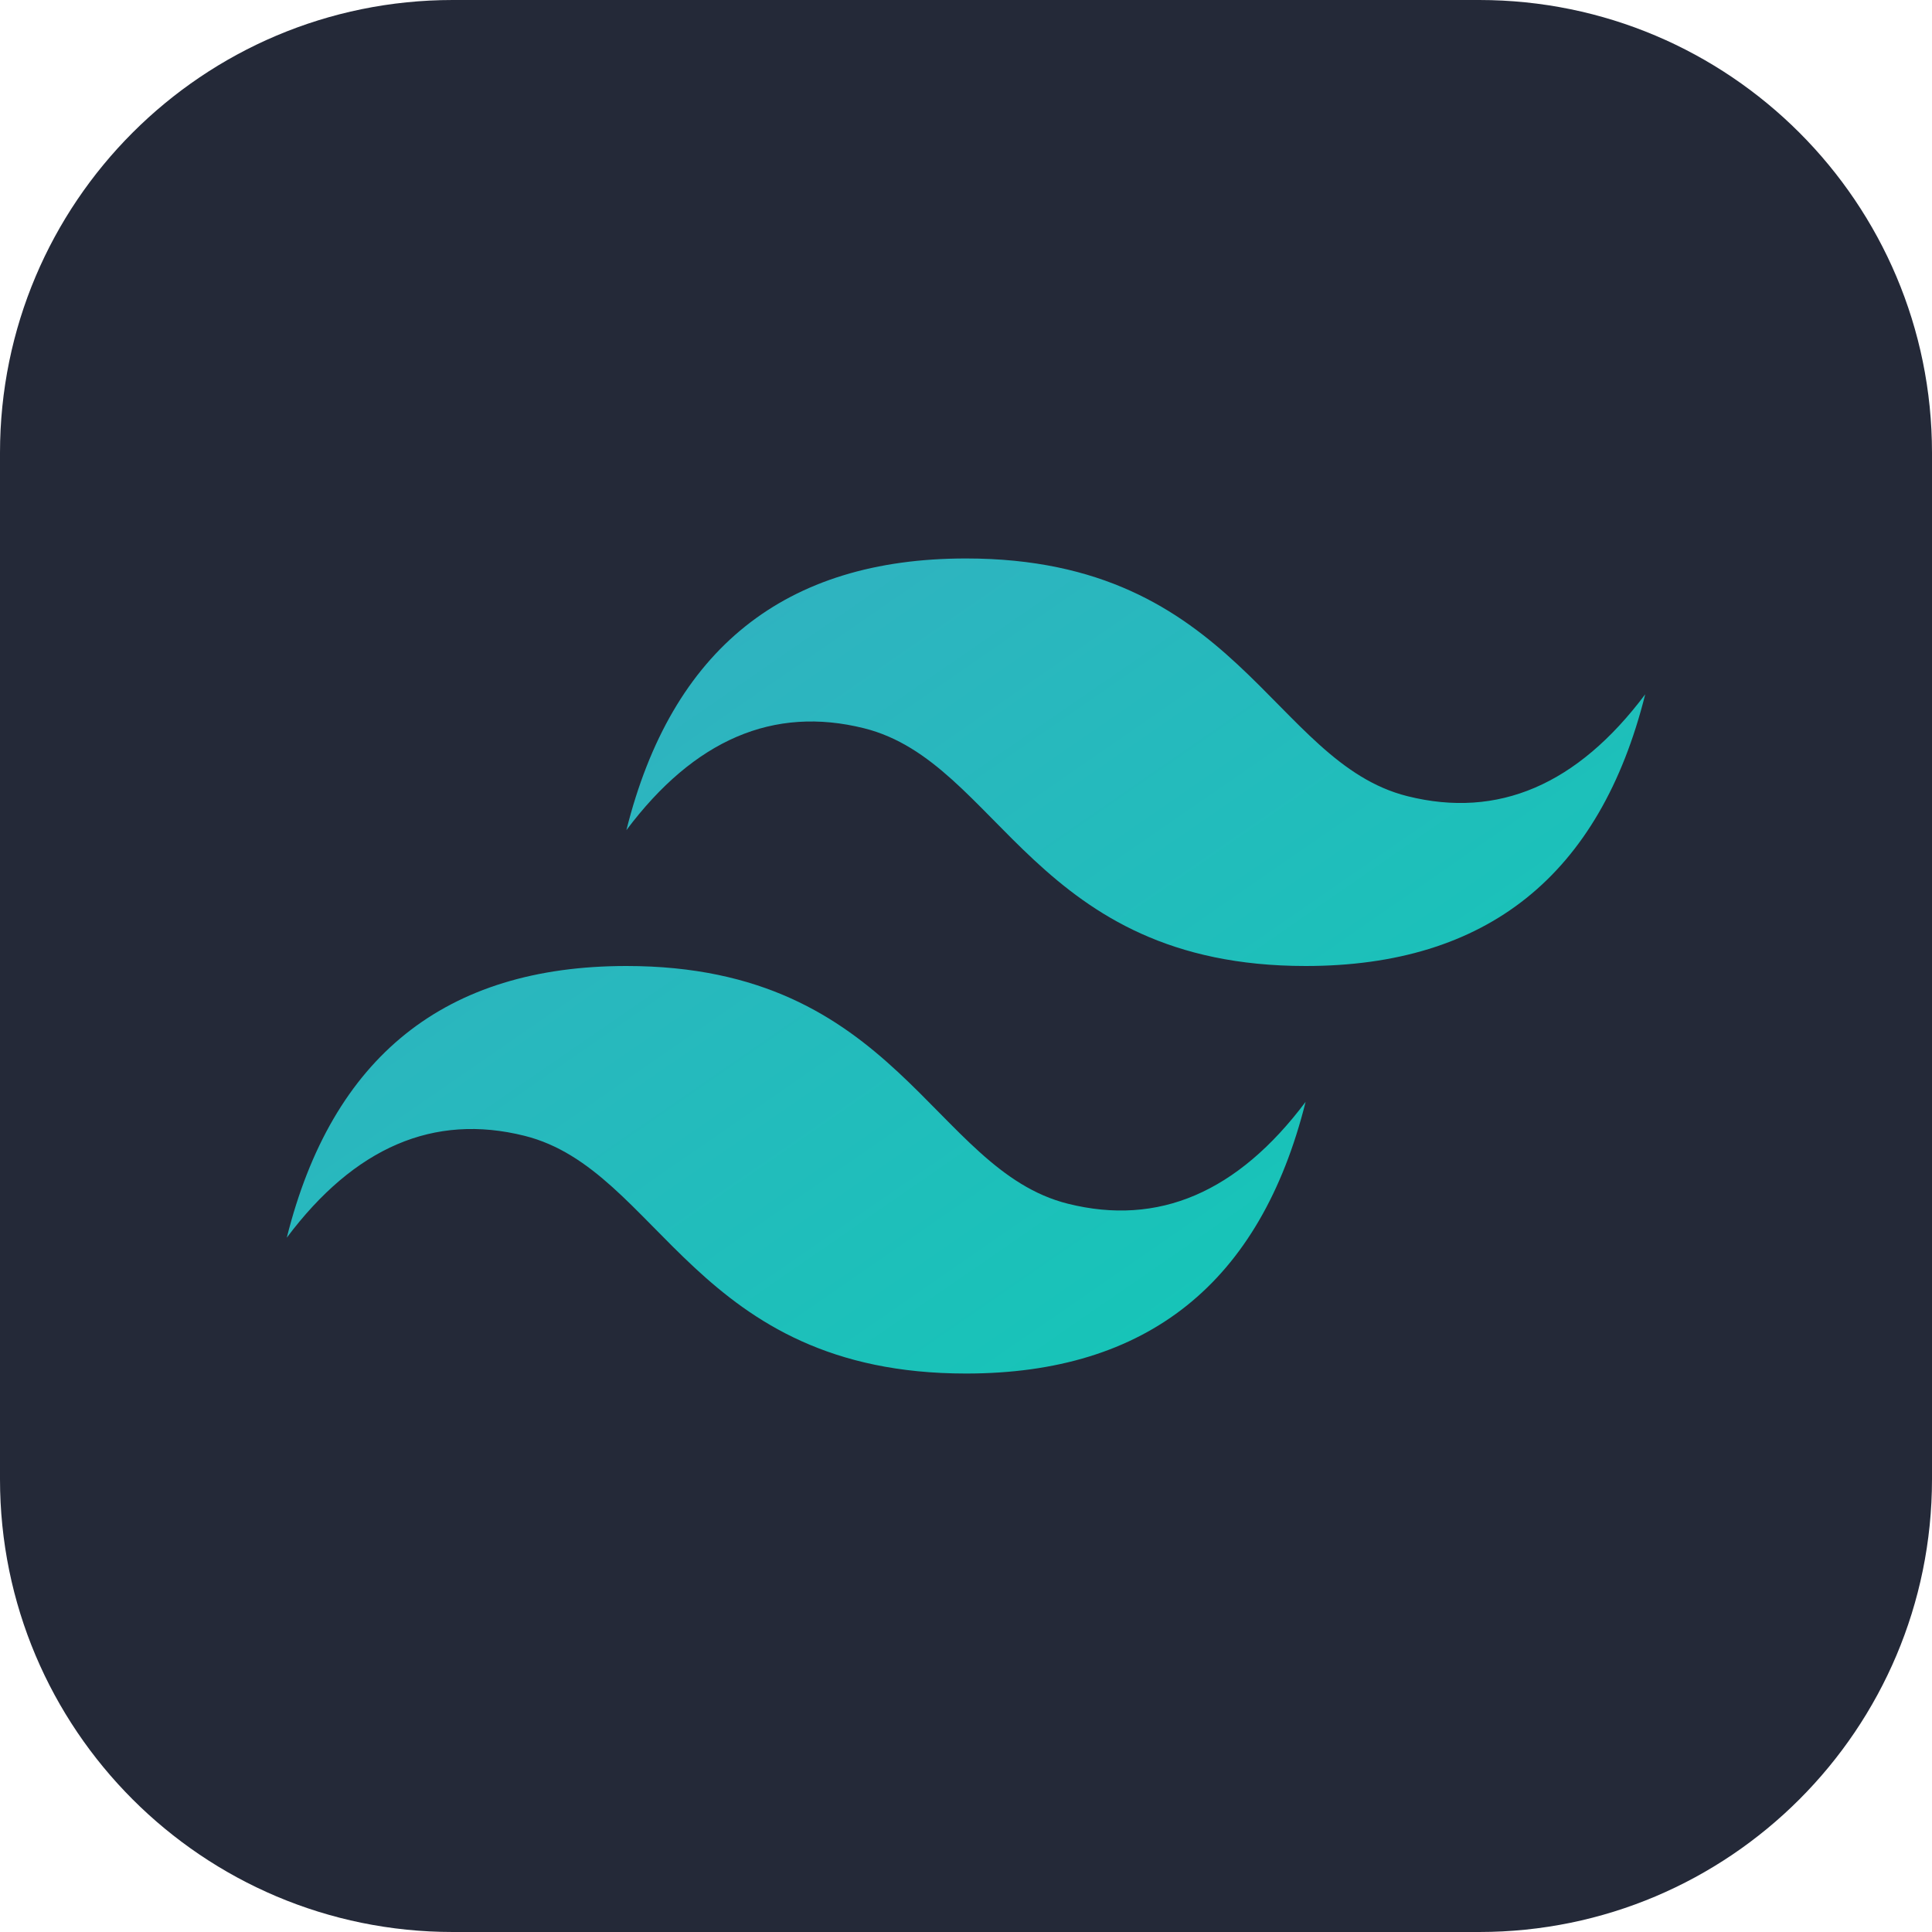 <svg width="180" height="180" viewBox="0 0 180 180" fill="none" xmlns="http://www.w3.org/2000/svg">
<g clip-path="url(#clip0_446_4561)">
<path d="M137.812 0H42.188C18.888 0 0 18.888 0 42.188V137.812C0 161.112 18.888 180 42.188 180H137.812C161.112 180 180 161.112 180 137.812V42.188C180 18.888 161.112 0 137.812 0Z" fill="#242938"/>
<path fill-rule="evenodd" clip-rule="evenodd" d="M58.359 77.344C62.578 60.469 73.125 52.031 90 52.031C115.312 52.031 118.477 71.016 131.133 74.18C139.57 76.29 146.953 73.126 153.281 64.688C149.062 81.562 138.516 90 121.641 90C96.328 90 93.164 71.016 80.508 67.852C72.07 65.742 64.688 68.906 58.359 77.344ZM26.719 115.312C30.938 98.438 41.484 90 58.359 90C83.672 90 86.836 108.984 99.492 112.148C107.93 114.259 115.312 111.095 121.641 102.656C117.422 119.531 106.875 127.969 90 127.969C64.688 127.969 61.523 108.984 48.867 105.82C40.43 103.71 33.047 106.874 26.719 115.312Z" fill="url(#paint0_linear_446_4561)"/>
</g>
<defs>
<linearGradient id="paint0_linear_446_4561" x1="60.82" y1="52.031" x2="114.961" y2="130.43" gradientUnits="userSpaceOnUse">
<stop stop-color="#32B1C1"/>
<stop offset="1" stop-color="#14C6B7"/>
</linearGradient>
<clipPath id="clip0_446_4561">
<rect width="180" height="180" fill="white"/>
</clipPath>
</defs>
</svg>
